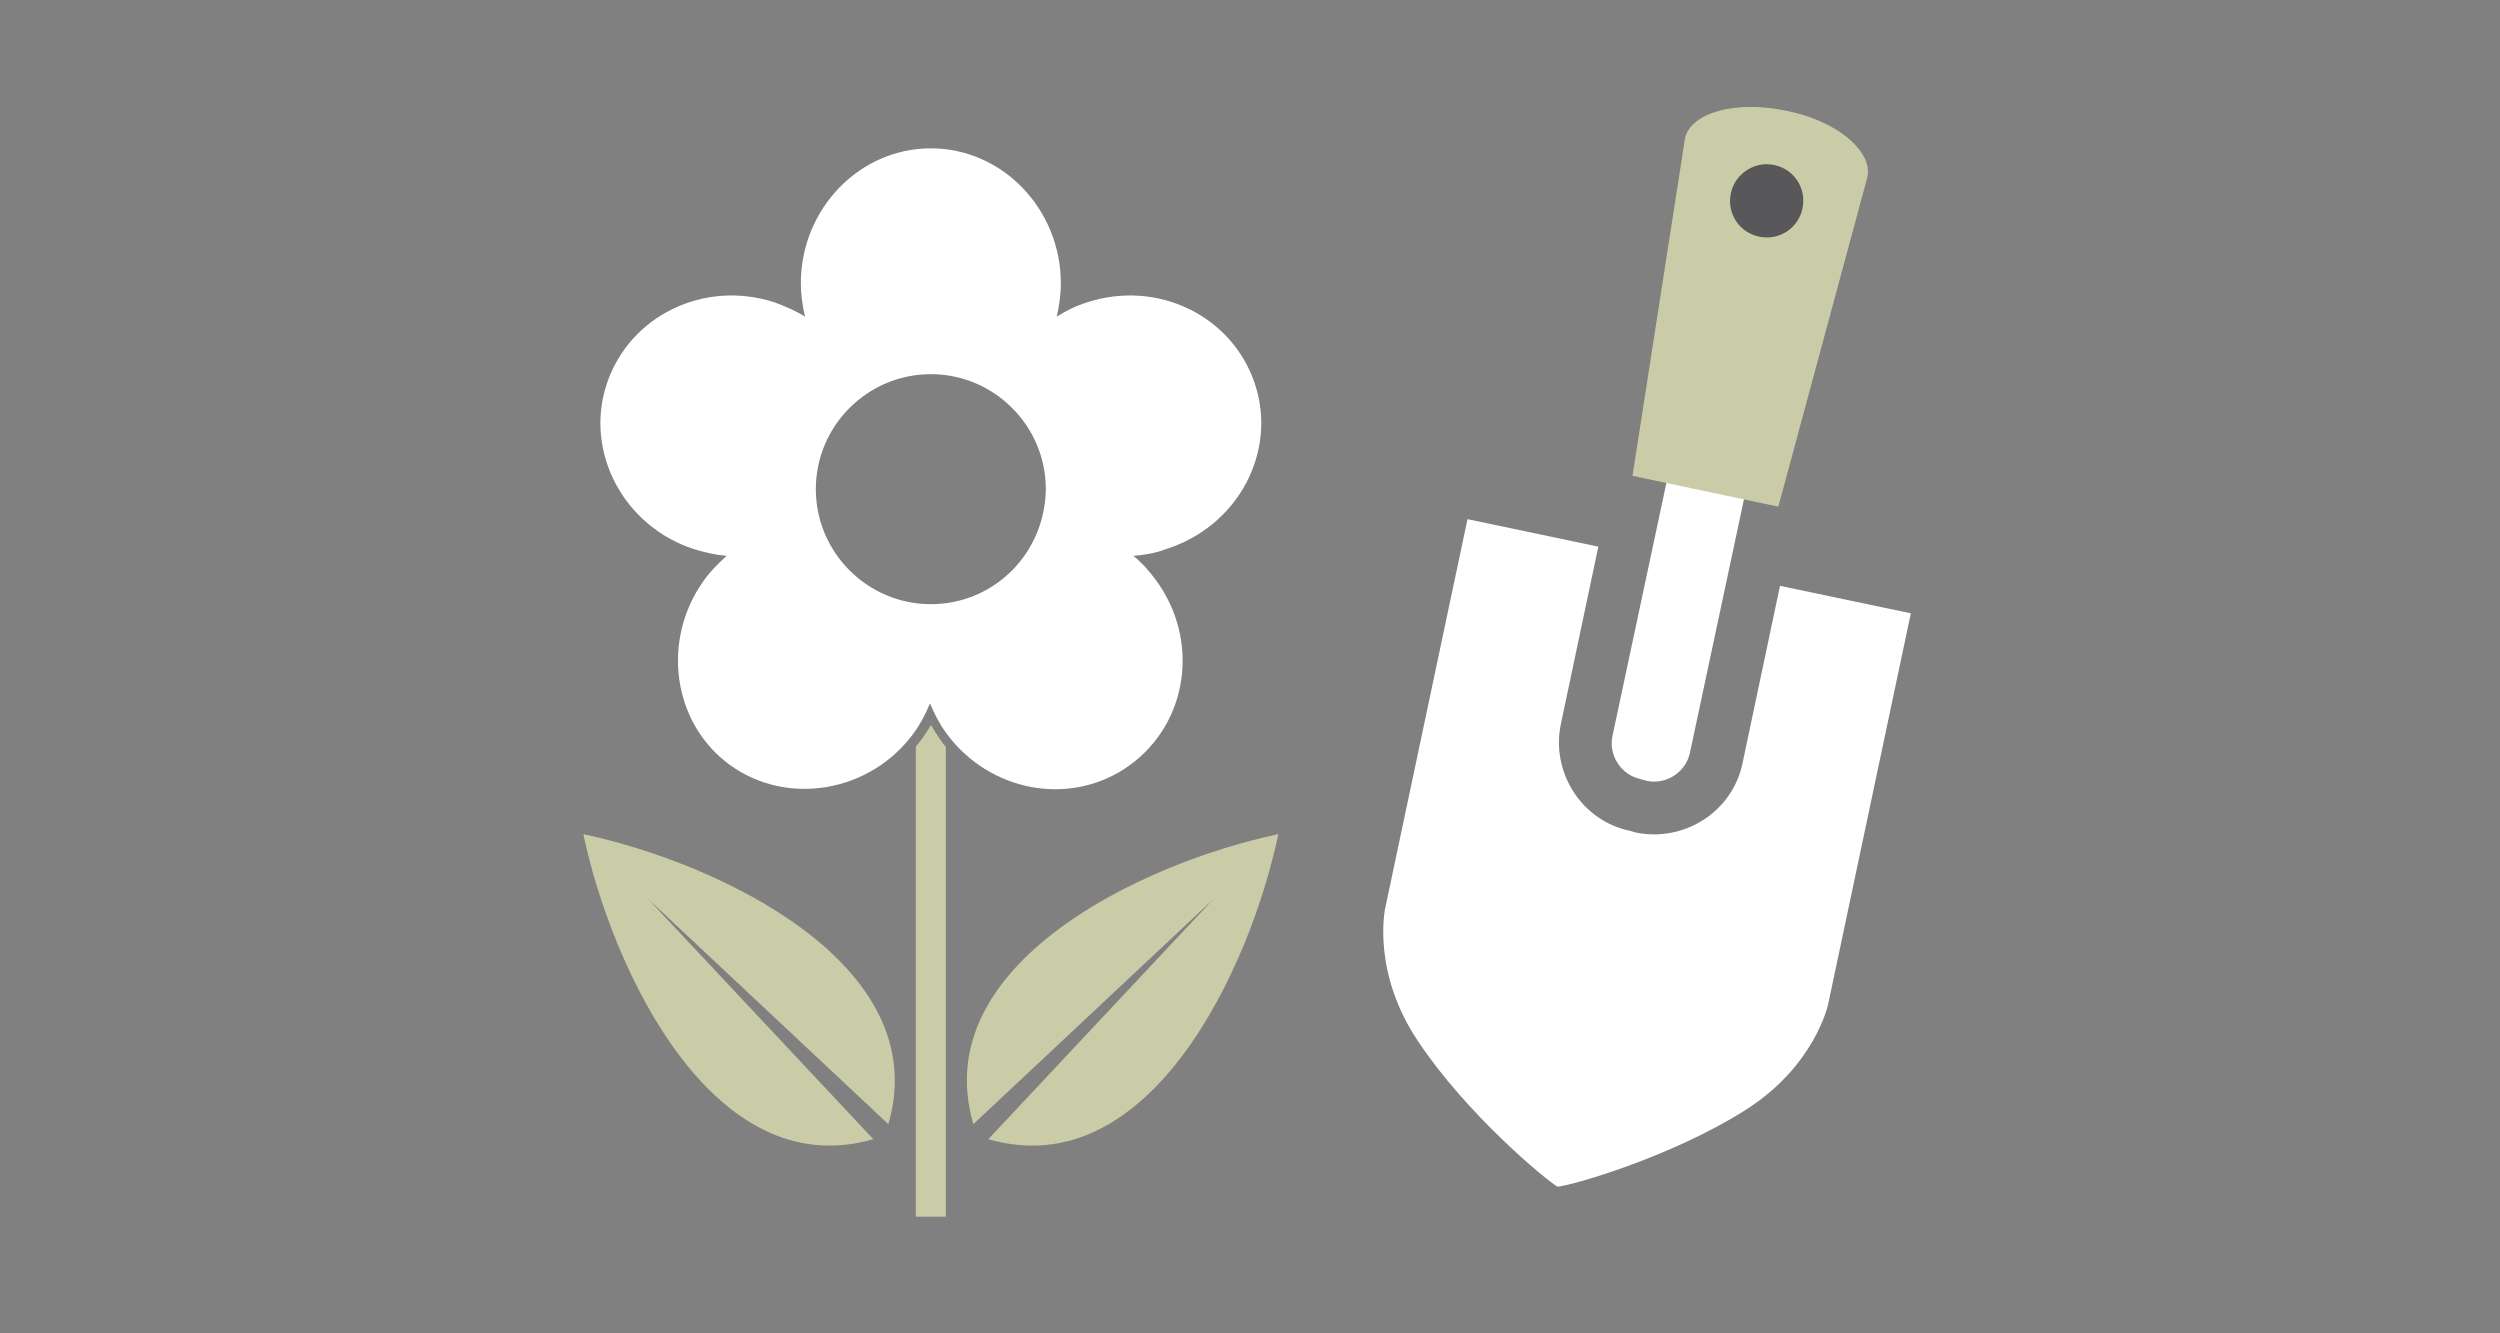 <?xml version="1.0" encoding="utf-8"?>
<!-- Generator: Adobe Illustrator 22.0.1, SVG Export Plug-In . SVG Version: 6.00 Build 0)  -->
<svg version="1.1" id="Layer_1" xmlns="http://www.w3.org/2000/svg" xmlns:xlink="http://www.w3.org/1999/xlink" x="0px" y="0px"
	 viewBox="0 0 300 160" style="enable-background:new 0 0 300 160;" xml:space="preserve">
<rect x="0" y="0" width="300" height="160" fill="#808080" stroke="none"/>
<style type="text/css">
	.st0{clip-path:url(#SVGID_2_);fill:#FFFFFF;}
	.st1{clip-path:url(#SVGID_2_);fill:#C9CCA7;}
	.st2{clip-path:url(#SVGID_2_);fill:#58585A;}
</style>
<g>
	<g>
		<defs>
			<rect id="SVGID_1_" x="70" y="12.8" width="159.3" height="133.2"/>
		</defs>
		<clipPath id="SVGID_2_">
			<use xlink:href="#SVGID_1_"  style="overflow:visible;"/>
		</clipPath>
		<path class="st0" d="M202.8,90.3c-0.5,2.4-2.9,3.9-5.2,3.4l-0.7-0.2c-2.4-0.5-3.9-2.9-3.4-5.2l9.1-42.7c0.5-2.4,2.9-3.9,5.2-3.4
			l0.7,0.2c2.4,0.5,3.9,2.9,3.4,5.2L202.8,90.3z"/>
		<path class="st1" d="M224.1,21.2l-10.7,39.6l-17.5-3.7l6.3-40.5c0.7-3.1,6.1-4.6,12.2-3.3C220.4,14.5,224.7,18.1,224.1,21.2"/>
		<path class="st2" d="M216.3,25c-0.5,2.4-2.8,3.9-5.2,3.4c-2.4-0.5-3.9-2.8-3.4-5.2c0.5-2.4,2.9-3.9,5.2-3.4
			C215.3,20.3,216.8,22.6,216.3,25"/>
		<path class="st0" d="M213.6,70.3l-4.5,21.3c-1.2,5.8-7,9.5-12.8,8.3l-0.7-0.2h0c-5.8-1.2-9.5-7-8.3-12.8l4.5-21.3l-15.7-3.3
			l-9.9,46.8c0,0.1-1.6,7.6,4,15.9c5.8,8.7,15.3,16.6,16.7,17.4c1.6-0.1,13.5-3.5,22.4-9.1c8.5-5.3,10.1-12.8,10.1-12.9l9.9-46.8
			L213.6,70.3z"/>
		<path class="st0" d="M111.7,72.5c-7.6,0-13.8-6.2-13.8-13.8c0-7.6,6.2-13.8,13.8-13.8s13.8,6.2,13.8,13.8
			C125.4,66.4,119.3,72.5,111.7,72.5 M150.6,46.1c-2.7-8.2-11.7-12.6-20.2-9.8c-1.3,0.4-2.5,1-3.6,1.7c0.3-1.3,0.5-2.6,0.5-4
			c0-8.9-7-16.2-15.6-16.2S96.1,25.1,96.1,34c0,1.3,0.2,2.7,0.5,4c-1.1-0.7-2.3-1.2-3.6-1.7c-8.5-2.8-17.5,1.6-20.2,9.8
			c-2.7,8.2,2.1,17.1,10.5,19.8c1.3,0.4,2.6,0.7,3.9,0.8c-1,0.9-1.9,1.8-2.7,2.9c-5.2,7.2-3.8,17.2,3.1,22.2s16.9,3.3,22.1-3.9
			c0.8-1.1,1.4-2.3,1.9-3.5c0.5,1.2,1.1,2.4,1.9,3.5c5.2,7.2,15.1,9,22.1,3.9c7-5.1,8.4-15,3.1-22.2c-0.8-1.1-1.7-2.1-2.7-2.9
			c1.3-0.1,2.6-0.3,3.9-0.8C148.5,63.2,153.3,54.3,150.6,46.1"/>
		<path class="st1" d="M111.7,87c-0.3,0.6-0.7,1.1-1.1,1.7c-0.2,0.3-0.5,0.6-0.7,0.9V146h3.6V89.6c-0.3-0.3-0.5-0.6-0.7-0.9
			C112.4,88.1,112,87.5,111.7,87"/>
		<path class="st1" d="M70,100.1c3.4,16.1,15.5,42.2,34.8,36.6l-27-28.8l28.8,27C112.2,115.7,86.1,103.5,70,100.1"/>
		<path class="st1" d="M116.8,134.9l28.8-27l-27,28.8c19.3,5.6,31.4-20.4,34.8-36.6C137.2,103.5,111.2,115.7,116.8,134.9"/>
	</g>
</g>
</svg>
